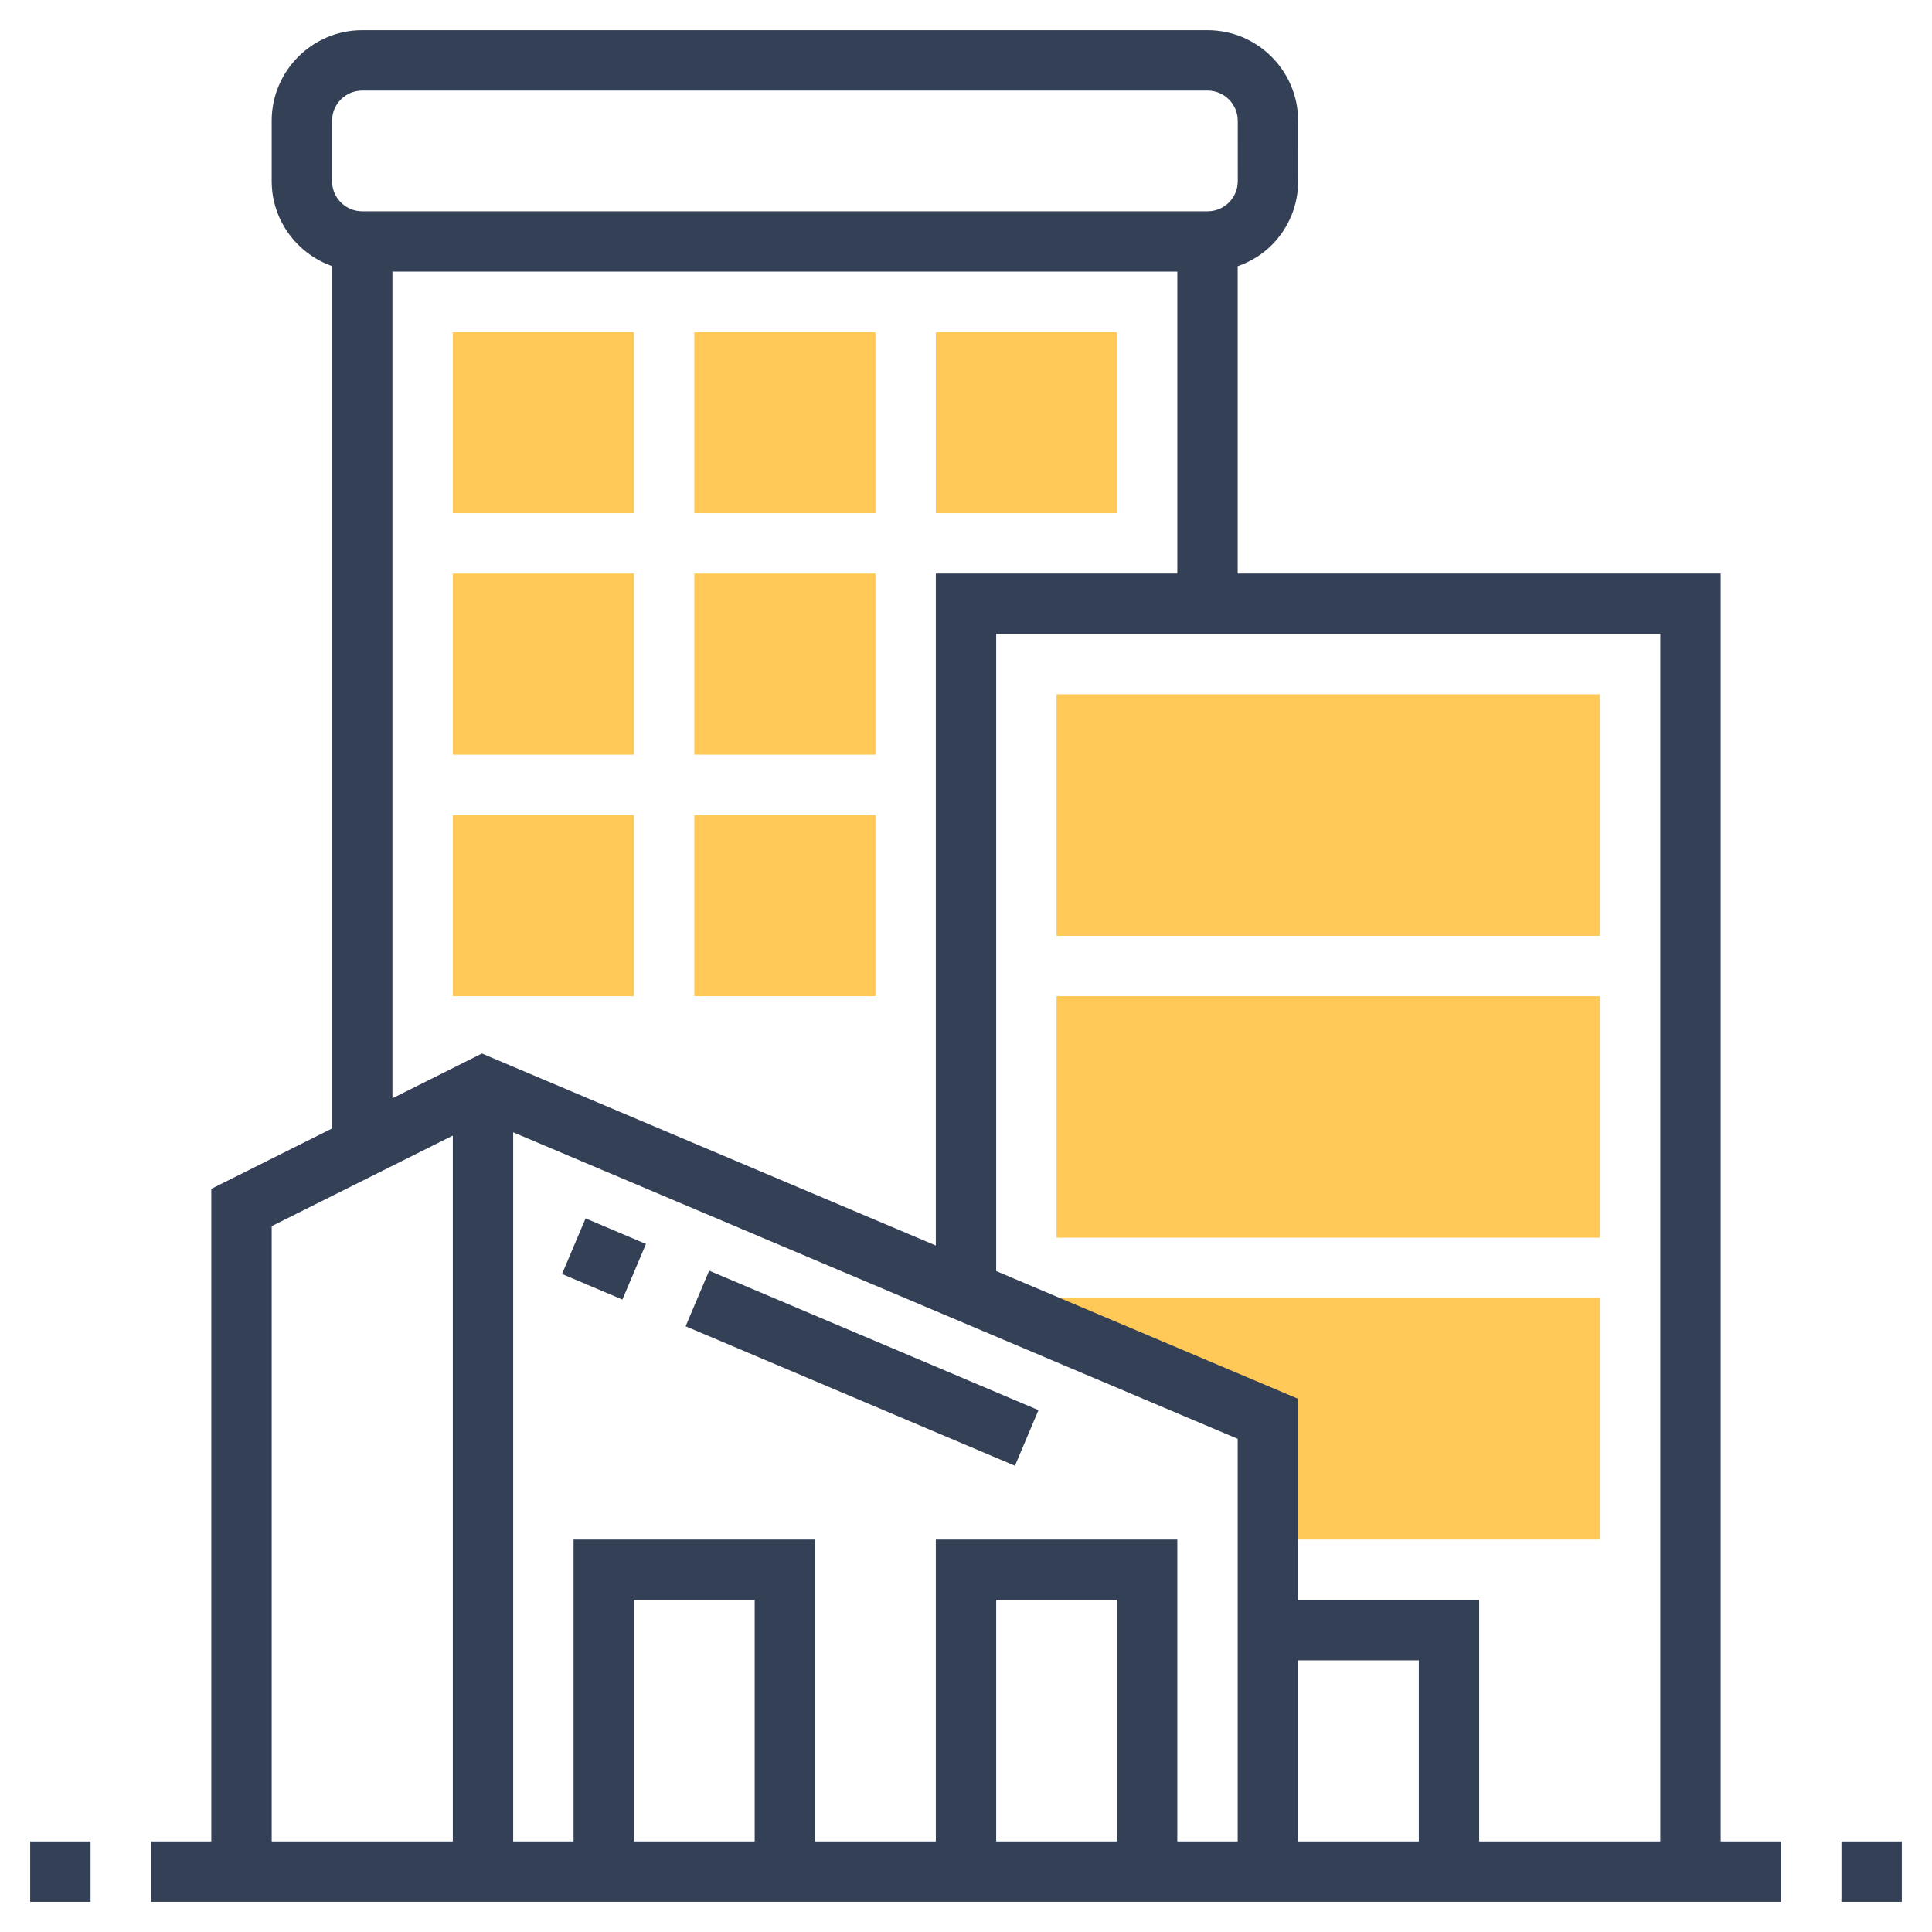 <svg width="64" height="64" viewBox="0 0 64 64" fill="none" xmlns="http://www.w3.org/2000/svg">
<path d="M15 19H21V25H15V19Z" fill="#FFC857"/>
<path d="M15 11H21V17H15V11Z" fill="#FFC857"/>
<path d="M23 19H29V25H23V19Z" fill="#FFC857"/>
<path d="M23 11H29V17H23V11Z" fill="#FFC857"/>
<path d="M31 11H37V17H31V11Z" fill="#FFC857"/>
<path d="M15 27H21V33H15V27Z" fill="#FFC857"/>
<path d="M23 27H29V33H23V27Z" fill="#FFC857"/>
<path d="M53 31H35V23H53V31Z" fill="#FFC857"/>
<path d="M53 41H35V33H53V41Z" fill="#FFC857"/>
<path d="M32.545 43L42 47V51H53V43H32.545Z" fill="#FFC857"/>
<path d="M61 61H63V63H61V61Z" fill="#344055"/>
<path d="M1 61H3V63H1V61Z" fill="#344055"/>
<path d="M57 19H41V8.819C41.417 8.672 41.803 8.443 42.125 8.121C42.692 7.554 43.004 6.8 43.003 5.998L43.002 3.998C43.001 2.345 41.654 1 40.002 1H12C10.346 1 9 2.346 9 4V6C9 7.302 9.839 8.402 11 8.816V37.382L7 39.382V61H5V63H59V61H57V19ZM55 61H49V53H43V46.337L33 42.106V21H55V61ZM37 61H33V53H37V61ZM31 51V61H27V51H19V61H17V37.509L41 47.663V61H39V51H31ZM25 61H21V53H25V61ZM43 55H47V61H43V55ZM11 4C11 3.449 11.448 3 12 3H40.002C40.553 3 41.001 3.448 41.002 3.999L41.003 5.999C41.003 6.266 40.899 6.517 40.71 6.707C40.521 6.896 40.271 7 40.003 7H12C11.448 7 11 6.551 11 6V4ZM13 9H39V19H31V41.26L15.965 34.899L13 36.382V9ZM9 40.618L15 37.618V61H9V40.618Z" fill="#344055"/>
<path d="M18.618 42.203L19.398 40.361L21.398 41.208L20.618 43.05L18.618 42.203Z" fill="#344055"/>
<path d="M22.712 43.935L23.492 42.093L34.401 46.713L33.621 48.555L22.712 43.935Z" fill="#344055"/>
</svg>

